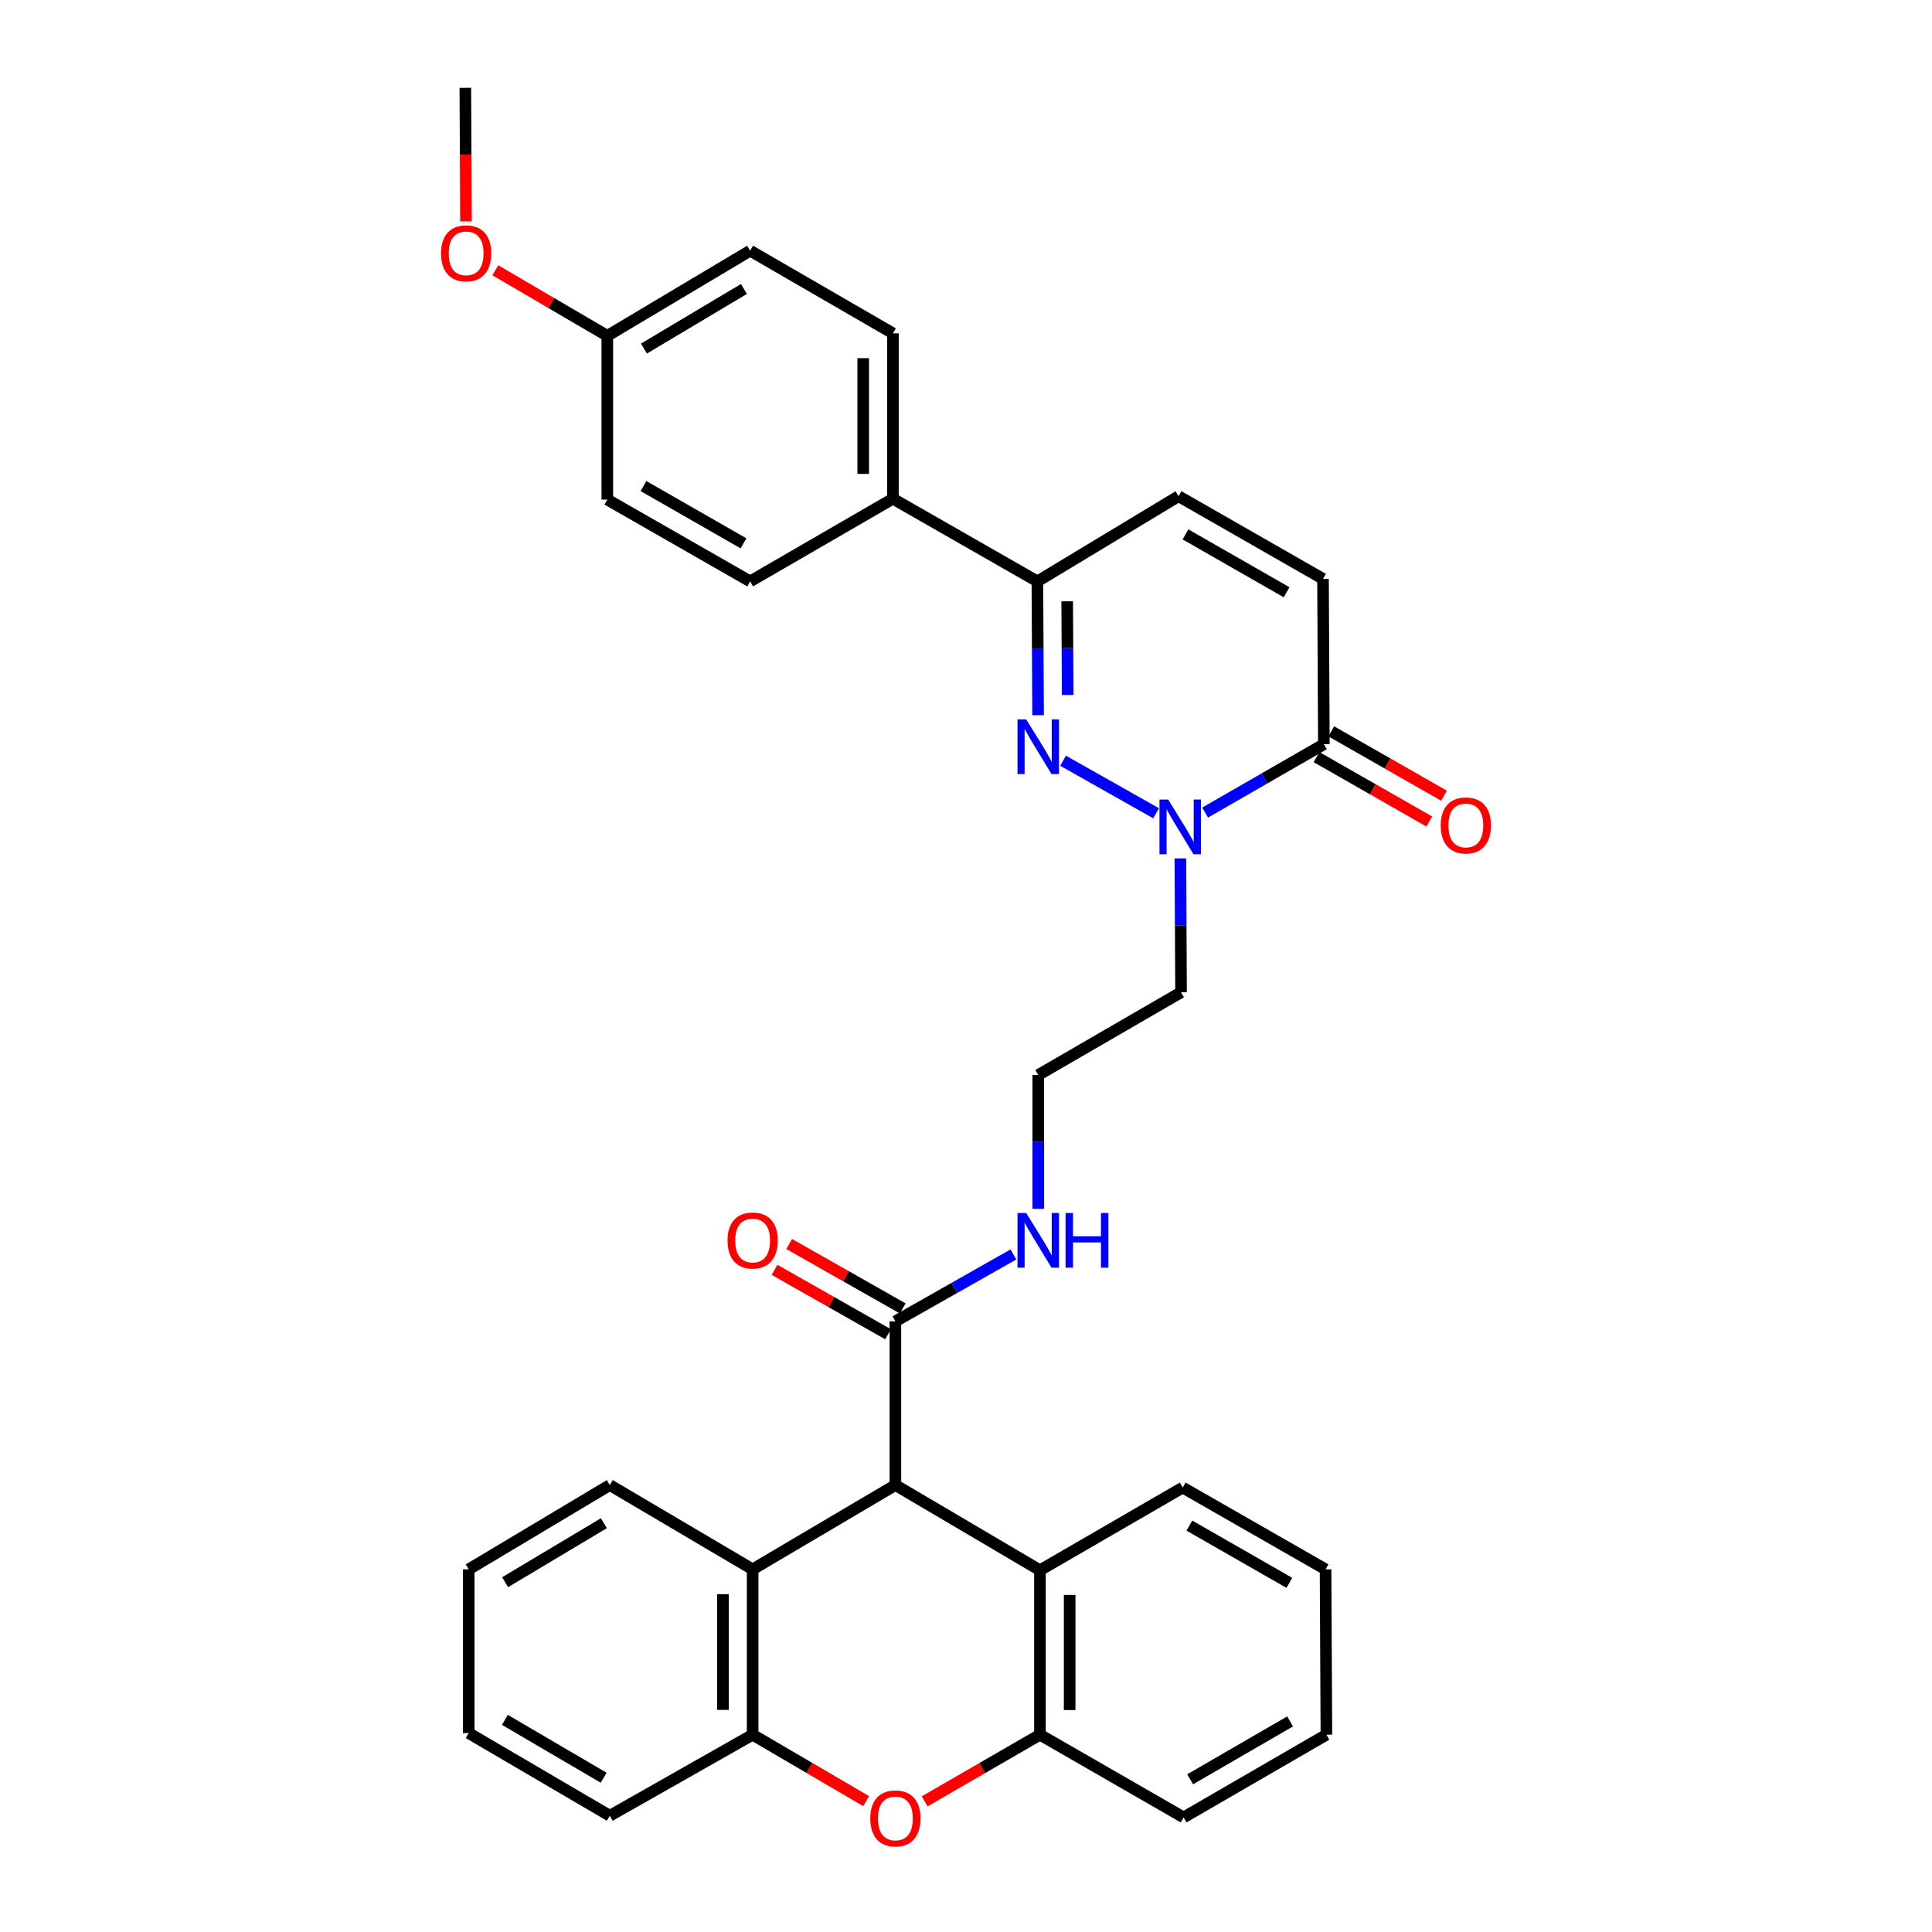 <?xml version='1.0' encoding='iso-8859-1'?>
<svg version='1.1' baseProfile='full'
              xmlns='http://www.w3.org/2000/svg'
                      xmlns:rdkit='http://www.rdkit.org/xml'
                      xmlns:xlink='http://www.w3.org/1999/xlink'
                  xml:space='preserve'
width='1000px' height='1000px' viewBox='0 0 1000 1000'>
<!-- END OF HEADER -->
<rect style='opacity:1.0;fill:#FFFFFF;stroke:none' width='1000' height='1000' x='0' y='0'> </rect>
<path class='bond-0' d='M 550.256,393.753 L 598.405,420.953' style='fill:none;fill-rule:evenodd;stroke:#0000FF;stroke-width:6px;stroke-linecap:butt;stroke-linejoin:miter;stroke-opacity:1' />
<path class='bond-4' d='M 537.318,370.195 L 537.131,335.557' style='fill:none;fill-rule:evenodd;stroke:#0000FF;stroke-width:6px;stroke-linecap:butt;stroke-linejoin:miter;stroke-opacity:1' />
<path class='bond-4' d='M 537.131,335.557 L 536.945,300.92' style='fill:none;fill-rule:evenodd;stroke:#000000;stroke-width:6px;stroke-linecap:butt;stroke-linejoin:miter;stroke-opacity:1' />
<path class='bond-4' d='M 552.636,359.72 L 552.505,335.474' style='fill:none;fill-rule:evenodd;stroke:#0000FF;stroke-width:6px;stroke-linecap:butt;stroke-linejoin:miter;stroke-opacity:1' />
<path class='bond-4' d='M 552.505,335.474 L 552.375,311.228' style='fill:none;fill-rule:evenodd;stroke:#000000;stroke-width:6px;stroke-linecap:butt;stroke-linejoin:miter;stroke-opacity:1' />
<path class='bond-3' d='M 623.77,420.588 L 654.503,402.901' style='fill:none;fill-rule:evenodd;stroke:#0000FF;stroke-width:6px;stroke-linecap:butt;stroke-linejoin:miter;stroke-opacity:1' />
<path class='bond-3' d='M 654.503,402.901 L 685.236,385.213' style='fill:none;fill-rule:evenodd;stroke:#000000;stroke-width:6px;stroke-linecap:butt;stroke-linejoin:miter;stroke-opacity:1' />
<path class='bond-15' d='M 610.965,444.304 L 611.135,478.954' style='fill:none;fill-rule:evenodd;stroke:#0000FF;stroke-width:6px;stroke-linecap:butt;stroke-linejoin:miter;stroke-opacity:1' />
<path class='bond-15' d='M 611.135,478.954 L 611.304,513.603' style='fill:none;fill-rule:evenodd;stroke:#000000;stroke-width:6px;stroke-linecap:butt;stroke-linejoin:miter;stroke-opacity:1' />
<path class='bond-1' d='M 463.457,768.667 L 463.457,683.922' style='fill:none;fill-rule:evenodd;stroke:#000000;stroke-width:6px;stroke-linecap:butt;stroke-linejoin:miter;stroke-opacity:1' />
<path class='bond-5' d='M 463.457,768.667 L 389.567,812.296' style='fill:none;fill-rule:evenodd;stroke:#000000;stroke-width:6px;stroke-linecap:butt;stroke-linejoin:miter;stroke-opacity:1' />
<path class='bond-6' d='M 463.457,768.667 L 538.277,812.757' style='fill:none;fill-rule:evenodd;stroke:#000000;stroke-width:6px;stroke-linecap:butt;stroke-linejoin:miter;stroke-opacity:1' />
<path class='bond-2' d='M 478.617,932.368 L 508.447,915.127' style='fill:none;fill-rule:evenodd;stroke:#FF0000;stroke-width:6px;stroke-linecap:butt;stroke-linejoin:miter;stroke-opacity:1' />
<path class='bond-2' d='M 508.447,915.127 L 538.277,897.886' style='fill:none;fill-rule:evenodd;stroke:#000000;stroke-width:6px;stroke-linecap:butt;stroke-linejoin:miter;stroke-opacity:1' />
<path class='bond-35' d='M 448.316,932.269 L 418.942,915.078' style='fill:none;fill-rule:evenodd;stroke:#FF0000;stroke-width:6px;stroke-linecap:butt;stroke-linejoin:miter;stroke-opacity:1' />
<path class='bond-35' d='M 418.942,915.078 L 389.567,897.886' style='fill:none;fill-rule:evenodd;stroke:#000000;stroke-width:6px;stroke-linecap:butt;stroke-linejoin:miter;stroke-opacity:1' />
<path class='bond-13' d='M 681.425,391.888 L 710.611,408.551' style='fill:none;fill-rule:evenodd;stroke:#000000;stroke-width:6px;stroke-linecap:butt;stroke-linejoin:miter;stroke-opacity:1' />
<path class='bond-13' d='M 710.611,408.551 L 739.797,425.213' style='fill:none;fill-rule:evenodd;stroke:#FF0000;stroke-width:6px;stroke-linecap:butt;stroke-linejoin:miter;stroke-opacity:1' />
<path class='bond-13' d='M 689.047,378.537 L 718.233,395.199' style='fill:none;fill-rule:evenodd;stroke:#000000;stroke-width:6px;stroke-linecap:butt;stroke-linejoin:miter;stroke-opacity:1' />
<path class='bond-13' d='M 718.233,395.199 L 747.42,411.862' style='fill:none;fill-rule:evenodd;stroke:#FF0000;stroke-width:6px;stroke-linecap:butt;stroke-linejoin:miter;stroke-opacity:1' />
<path class='bond-33' d='M 685.236,385.213 L 684.792,299.63' style='fill:none;fill-rule:evenodd;stroke:#000000;stroke-width:6px;stroke-linecap:butt;stroke-linejoin:miter;stroke-opacity:1' />
<path class='bond-11' d='M 536.945,300.92 L 610.014,256.831' style='fill:none;fill-rule:evenodd;stroke:#000000;stroke-width:6px;stroke-linecap:butt;stroke-linejoin:miter;stroke-opacity:1' />
<path class='bond-12' d='M 536.945,300.92 L 462.176,258.138' style='fill:none;fill-rule:evenodd;stroke:#000000;stroke-width:6px;stroke-linecap:butt;stroke-linejoin:miter;stroke-opacity:1' />
<path class='bond-7' d='M 389.567,812.296 L 389.567,897.886' style='fill:none;fill-rule:evenodd;stroke:#000000;stroke-width:6px;stroke-linecap:butt;stroke-linejoin:miter;stroke-opacity:1' />
<path class='bond-7' d='M 374.193,825.134 L 374.193,885.048' style='fill:none;fill-rule:evenodd;stroke:#000000;stroke-width:6px;stroke-linecap:butt;stroke-linejoin:miter;stroke-opacity:1' />
<path class='bond-23' d='M 389.567,812.296 L 315.627,768.667' style='fill:none;fill-rule:evenodd;stroke:#000000;stroke-width:6px;stroke-linecap:butt;stroke-linejoin:miter;stroke-opacity:1' />
<path class='bond-8' d='M 538.277,812.757 L 538.277,897.886' style='fill:none;fill-rule:evenodd;stroke:#000000;stroke-width:6px;stroke-linecap:butt;stroke-linejoin:miter;stroke-opacity:1' />
<path class='bond-8' d='M 553.651,825.526 L 553.651,885.117' style='fill:none;fill-rule:evenodd;stroke:#000000;stroke-width:6px;stroke-linecap:butt;stroke-linejoin:miter;stroke-opacity:1' />
<path class='bond-24' d='M 538.277,812.757 L 612.167,769.957' style='fill:none;fill-rule:evenodd;stroke:#000000;stroke-width:6px;stroke-linecap:butt;stroke-linejoin:miter;stroke-opacity:1' />
<path class='bond-27' d='M 389.567,897.886 L 315.627,939.832' style='fill:none;fill-rule:evenodd;stroke:#000000;stroke-width:6px;stroke-linecap:butt;stroke-linejoin:miter;stroke-opacity:1' />
<path class='bond-26' d='M 538.277,897.886 L 612.636,940.686' style='fill:none;fill-rule:evenodd;stroke:#000000;stroke-width:6px;stroke-linecap:butt;stroke-linejoin:miter;stroke-opacity:1' />
<path class='bond-9' d='M 463.457,683.922 L 493.999,666.609' style='fill:none;fill-rule:evenodd;stroke:#000000;stroke-width:6px;stroke-linecap:butt;stroke-linejoin:miter;stroke-opacity:1' />
<path class='bond-9' d='M 493.999,666.609 L 524.541,649.295' style='fill:none;fill-rule:evenodd;stroke:#0000FF;stroke-width:6px;stroke-linecap:butt;stroke-linejoin:miter;stroke-opacity:1' />
<path class='bond-14' d='M 467.25,677.236 L 437.867,660.566' style='fill:none;fill-rule:evenodd;stroke:#000000;stroke-width:6px;stroke-linecap:butt;stroke-linejoin:miter;stroke-opacity:1' />
<path class='bond-14' d='M 437.867,660.566 L 408.484,643.896' style='fill:none;fill-rule:evenodd;stroke:#FF0000;stroke-width:6px;stroke-linecap:butt;stroke-linejoin:miter;stroke-opacity:1' />
<path class='bond-14' d='M 459.664,690.608 L 430.281,673.938' style='fill:none;fill-rule:evenodd;stroke:#000000;stroke-width:6px;stroke-linecap:butt;stroke-linejoin:miter;stroke-opacity:1' />
<path class='bond-14' d='M 430.281,673.938 L 400.898,657.268' style='fill:none;fill-rule:evenodd;stroke:#FF0000;stroke-width:6px;stroke-linecap:butt;stroke-linejoin:miter;stroke-opacity:1' />
<path class='bond-10' d='M 684.792,299.63 L 610.014,256.831' style='fill:none;fill-rule:evenodd;stroke:#000000;stroke-width:6px;stroke-linecap:butt;stroke-linejoin:miter;stroke-opacity:1' />
<path class='bond-10' d='M 665.938,306.554 L 613.594,276.594' style='fill:none;fill-rule:evenodd;stroke:#000000;stroke-width:6px;stroke-linecap:butt;stroke-linejoin:miter;stroke-opacity:1' />
<path class='bond-17' d='M 462.176,258.138 L 462.176,172.538' style='fill:none;fill-rule:evenodd;stroke:#000000;stroke-width:6px;stroke-linecap:butt;stroke-linejoin:miter;stroke-opacity:1' />
<path class='bond-17' d='M 446.801,245.298 L 446.801,185.378' style='fill:none;fill-rule:evenodd;stroke:#000000;stroke-width:6px;stroke-linecap:butt;stroke-linejoin:miter;stroke-opacity:1' />
<path class='bond-18' d='M 462.176,258.138 L 388.278,300.92' style='fill:none;fill-rule:evenodd;stroke:#000000;stroke-width:6px;stroke-linecap:butt;stroke-linejoin:miter;stroke-opacity:1' />
<path class='bond-20' d='M 611.304,513.603 L 537.406,556.42' style='fill:none;fill-rule:evenodd;stroke:#000000;stroke-width:6px;stroke-linecap:butt;stroke-linejoin:miter;stroke-opacity:1' />
<path class='bond-16' d='M 537.406,625.703 L 537.406,591.061' style='fill:none;fill-rule:evenodd;stroke:#0000FF;stroke-width:6px;stroke-linecap:butt;stroke-linejoin:miter;stroke-opacity:1' />
<path class='bond-16' d='M 537.406,591.061 L 537.406,556.42' style='fill:none;fill-rule:evenodd;stroke:#000000;stroke-width:6px;stroke-linecap:butt;stroke-linejoin:miter;stroke-opacity:1' />
<path class='bond-22' d='M 462.176,172.538 L 388.278,129.756' style='fill:none;fill-rule:evenodd;stroke:#000000;stroke-width:6px;stroke-linecap:butt;stroke-linejoin:miter;stroke-opacity:1' />
<path class='bond-21' d='M 388.278,300.92 L 314.345,258.582' style='fill:none;fill-rule:evenodd;stroke:#000000;stroke-width:6px;stroke-linecap:butt;stroke-linejoin:miter;stroke-opacity:1' />
<path class='bond-21' d='M 384.828,281.228 L 333.075,251.591' style='fill:none;fill-rule:evenodd;stroke:#000000;stroke-width:6px;stroke-linecap:butt;stroke-linejoin:miter;stroke-opacity:1' />
<path class='bond-19' d='M 314.345,173.828 L 314.345,258.582' style='fill:none;fill-rule:evenodd;stroke:#000000;stroke-width:6px;stroke-linecap:butt;stroke-linejoin:miter;stroke-opacity:1' />
<path class='bond-25' d='M 314.345,173.828 L 285.369,156.862' style='fill:none;fill-rule:evenodd;stroke:#000000;stroke-width:6px;stroke-linecap:butt;stroke-linejoin:miter;stroke-opacity:1' />
<path class='bond-25' d='M 285.369,156.862 L 256.393,139.896' style='fill:none;fill-rule:evenodd;stroke:#FF0000;stroke-width:6px;stroke-linecap:butt;stroke-linejoin:miter;stroke-opacity:1' />
<path class='bond-34' d='M 314.345,173.828 L 388.278,129.756' style='fill:none;fill-rule:evenodd;stroke:#000000;stroke-width:6px;stroke-linecap:butt;stroke-linejoin:miter;stroke-opacity:1' />
<path class='bond-34' d='M 333.307,180.423 L 385.06,149.572' style='fill:none;fill-rule:evenodd;stroke:#000000;stroke-width:6px;stroke-linecap:butt;stroke-linejoin:miter;stroke-opacity:1' />
<path class='bond-30' d='M 315.627,768.667 L 242.608,812.296' style='fill:none;fill-rule:evenodd;stroke:#000000;stroke-width:6px;stroke-linecap:butt;stroke-linejoin:miter;stroke-opacity:1' />
<path class='bond-30' d='M 312.559,788.409 L 261.447,818.949' style='fill:none;fill-rule:evenodd;stroke:#000000;stroke-width:6px;stroke-linecap:butt;stroke-linejoin:miter;stroke-opacity:1' />
<path class='bond-29' d='M 612.167,769.957 L 686.107,812.296' style='fill:none;fill-rule:evenodd;stroke:#000000;stroke-width:6px;stroke-linecap:butt;stroke-linejoin:miter;stroke-opacity:1' />
<path class='bond-29' d='M 615.618,789.65 L 667.377,819.286' style='fill:none;fill-rule:evenodd;stroke:#000000;stroke-width:6px;stroke-linecap:butt;stroke-linejoin:miter;stroke-opacity:1' />
<path class='bond-28' d='M 241.195,114.586 L 241.026,80.02' style='fill:none;fill-rule:evenodd;stroke:#FF0000;stroke-width:6px;stroke-linecap:butt;stroke-linejoin:miter;stroke-opacity:1' />
<path class='bond-28' d='M 241.026,80.02 L 240.857,45.455' style='fill:none;fill-rule:evenodd;stroke:#000000;stroke-width:6px;stroke-linecap:butt;stroke-linejoin:miter;stroke-opacity:1' />
<path class='bond-36' d='M 612.636,940.686 L 686.543,897.886' style='fill:none;fill-rule:evenodd;stroke:#000000;stroke-width:6px;stroke-linecap:butt;stroke-linejoin:miter;stroke-opacity:1' />
<path class='bond-36' d='M 616.018,920.962 L 667.752,891.002' style='fill:none;fill-rule:evenodd;stroke:#000000;stroke-width:6px;stroke-linecap:butt;stroke-linejoin:miter;stroke-opacity:1' />
<path class='bond-37' d='M 315.627,939.832 L 242.608,897.049' style='fill:none;fill-rule:evenodd;stroke:#000000;stroke-width:6px;stroke-linecap:butt;stroke-linejoin:miter;stroke-opacity:1' />
<path class='bond-37' d='M 312.446,920.15 L 261.333,890.202' style='fill:none;fill-rule:evenodd;stroke:#000000;stroke-width:6px;stroke-linecap:butt;stroke-linejoin:miter;stroke-opacity:1' />
<path class='bond-32' d='M 686.107,812.296 L 686.543,897.886' style='fill:none;fill-rule:evenodd;stroke:#000000;stroke-width:6px;stroke-linecap:butt;stroke-linejoin:miter;stroke-opacity:1' />
<path class='bond-31' d='M 242.608,812.296 L 242.608,897.049' style='fill:none;fill-rule:evenodd;stroke:#000000;stroke-width:6px;stroke-linecap:butt;stroke-linejoin:miter;stroke-opacity:1' />
<path  class='atom-0' d='M 531.146 372.334
L 540.426 387.334
Q 541.346 388.814, 542.826 391.494
Q 544.306 394.174, 544.386 394.334
L 544.386 372.334
L 548.146 372.334
L 548.146 400.654
L 544.266 400.654
L 534.306 384.254
Q 533.146 382.334, 531.906 380.134
Q 530.706 377.934, 530.346 377.254
L 530.346 400.654
L 526.666 400.654
L 526.666 372.334
L 531.146 372.334
' fill='#0000FF'/>
<path  class='atom-1' d='M 604.625 413.844
L 613.905 428.844
Q 614.825 430.324, 616.305 433.004
Q 617.785 435.684, 617.865 435.844
L 617.865 413.844
L 621.625 413.844
L 621.625 442.164
L 617.745 442.164
L 607.785 425.764
Q 606.625 423.844, 605.385 421.644
Q 604.185 419.444, 603.825 418.764
L 603.825 442.164
L 600.145 442.164
L 600.145 413.844
L 604.625 413.844
' fill='#0000FF'/>
<path  class='atom-3' d='M 450.457 941.21
Q 450.457 934.41, 453.817 930.61
Q 457.177 926.81, 463.457 926.81
Q 469.737 926.81, 473.097 930.61
Q 476.457 934.41, 476.457 941.21
Q 476.457 948.09, 473.057 952.01
Q 469.657 955.89, 463.457 955.89
Q 457.217 955.89, 453.817 952.01
Q 450.457 948.13, 450.457 941.21
M 463.457 952.69
Q 467.777 952.69, 470.097 949.81
Q 472.457 946.89, 472.457 941.21
Q 472.457 935.65, 470.097 932.85
Q 467.777 930.01, 463.457 930.01
Q 459.137 930.01, 456.777 932.81
Q 454.457 935.61, 454.457 941.21
Q 454.457 946.93, 456.777 949.81
Q 459.137 952.69, 463.457 952.69
' fill='#FF0000'/>
<path  class='atom-14' d='M 745.724 427.247
Q 745.724 420.447, 749.084 416.647
Q 752.444 412.847, 758.724 412.847
Q 765.004 412.847, 768.364 416.647
Q 771.724 420.447, 771.724 427.247
Q 771.724 434.127, 768.324 438.047
Q 764.924 441.927, 758.724 441.927
Q 752.484 441.927, 749.084 438.047
Q 745.724 434.167, 745.724 427.247
M 758.724 438.727
Q 763.044 438.727, 765.364 435.847
Q 767.724 432.927, 767.724 427.247
Q 767.724 421.687, 765.364 418.887
Q 763.044 416.047, 758.724 416.047
Q 754.404 416.047, 752.044 418.847
Q 749.724 421.647, 749.724 427.247
Q 749.724 432.967, 752.044 435.847
Q 754.404 438.727, 758.724 438.727
' fill='#FF0000'/>
<path  class='atom-15' d='M 376.567 642.082
Q 376.567 635.282, 379.927 631.482
Q 383.287 627.682, 389.567 627.682
Q 395.847 627.682, 399.207 631.482
Q 402.567 635.282, 402.567 642.082
Q 402.567 648.962, 399.167 652.882
Q 395.767 656.762, 389.567 656.762
Q 383.327 656.762, 379.927 652.882
Q 376.567 649.002, 376.567 642.082
M 389.567 653.562
Q 393.887 653.562, 396.207 650.682
Q 398.567 647.762, 398.567 642.082
Q 398.567 636.522, 396.207 633.722
Q 393.887 630.882, 389.567 630.882
Q 385.247 630.882, 382.887 633.682
Q 380.567 636.482, 380.567 642.082
Q 380.567 647.802, 382.887 650.682
Q 385.247 653.562, 389.567 653.562
' fill='#FF0000'/>
<path  class='atom-17' d='M 531.146 627.842
L 540.426 642.842
Q 541.346 644.322, 542.826 647.002
Q 544.306 649.682, 544.386 649.842
L 544.386 627.842
L 548.146 627.842
L 548.146 656.162
L 544.266 656.162
L 534.306 639.762
Q 533.146 637.842, 531.906 635.642
Q 530.706 633.442, 530.346 632.762
L 530.346 656.162
L 526.666 656.162
L 526.666 627.842
L 531.146 627.842
' fill='#0000FF'/>
<path  class='atom-17' d='M 551.546 627.842
L 555.386 627.842
L 555.386 639.882
L 569.866 639.882
L 569.866 627.842
L 573.706 627.842
L 573.706 656.162
L 569.866 656.162
L 569.866 643.082
L 555.386 643.082
L 555.386 656.162
L 551.546 656.162
L 551.546 627.842
' fill='#0000FF'/>
<path  class='atom-26' d='M 228.276 131.125
Q 228.276 124.325, 231.636 120.525
Q 234.996 116.725, 241.276 116.725
Q 247.556 116.725, 250.916 120.525
Q 254.276 124.325, 254.276 131.125
Q 254.276 138.005, 250.876 141.925
Q 247.476 145.805, 241.276 145.805
Q 235.036 145.805, 231.636 141.925
Q 228.276 138.045, 228.276 131.125
M 241.276 142.605
Q 245.596 142.605, 247.916 139.725
Q 250.276 136.805, 250.276 131.125
Q 250.276 125.565, 247.916 122.765
Q 245.596 119.925, 241.276 119.925
Q 236.956 119.925, 234.596 122.725
Q 232.276 125.525, 232.276 131.125
Q 232.276 136.845, 234.596 139.725
Q 236.956 142.605, 241.276 142.605
' fill='#FF0000'/>
</svg>
